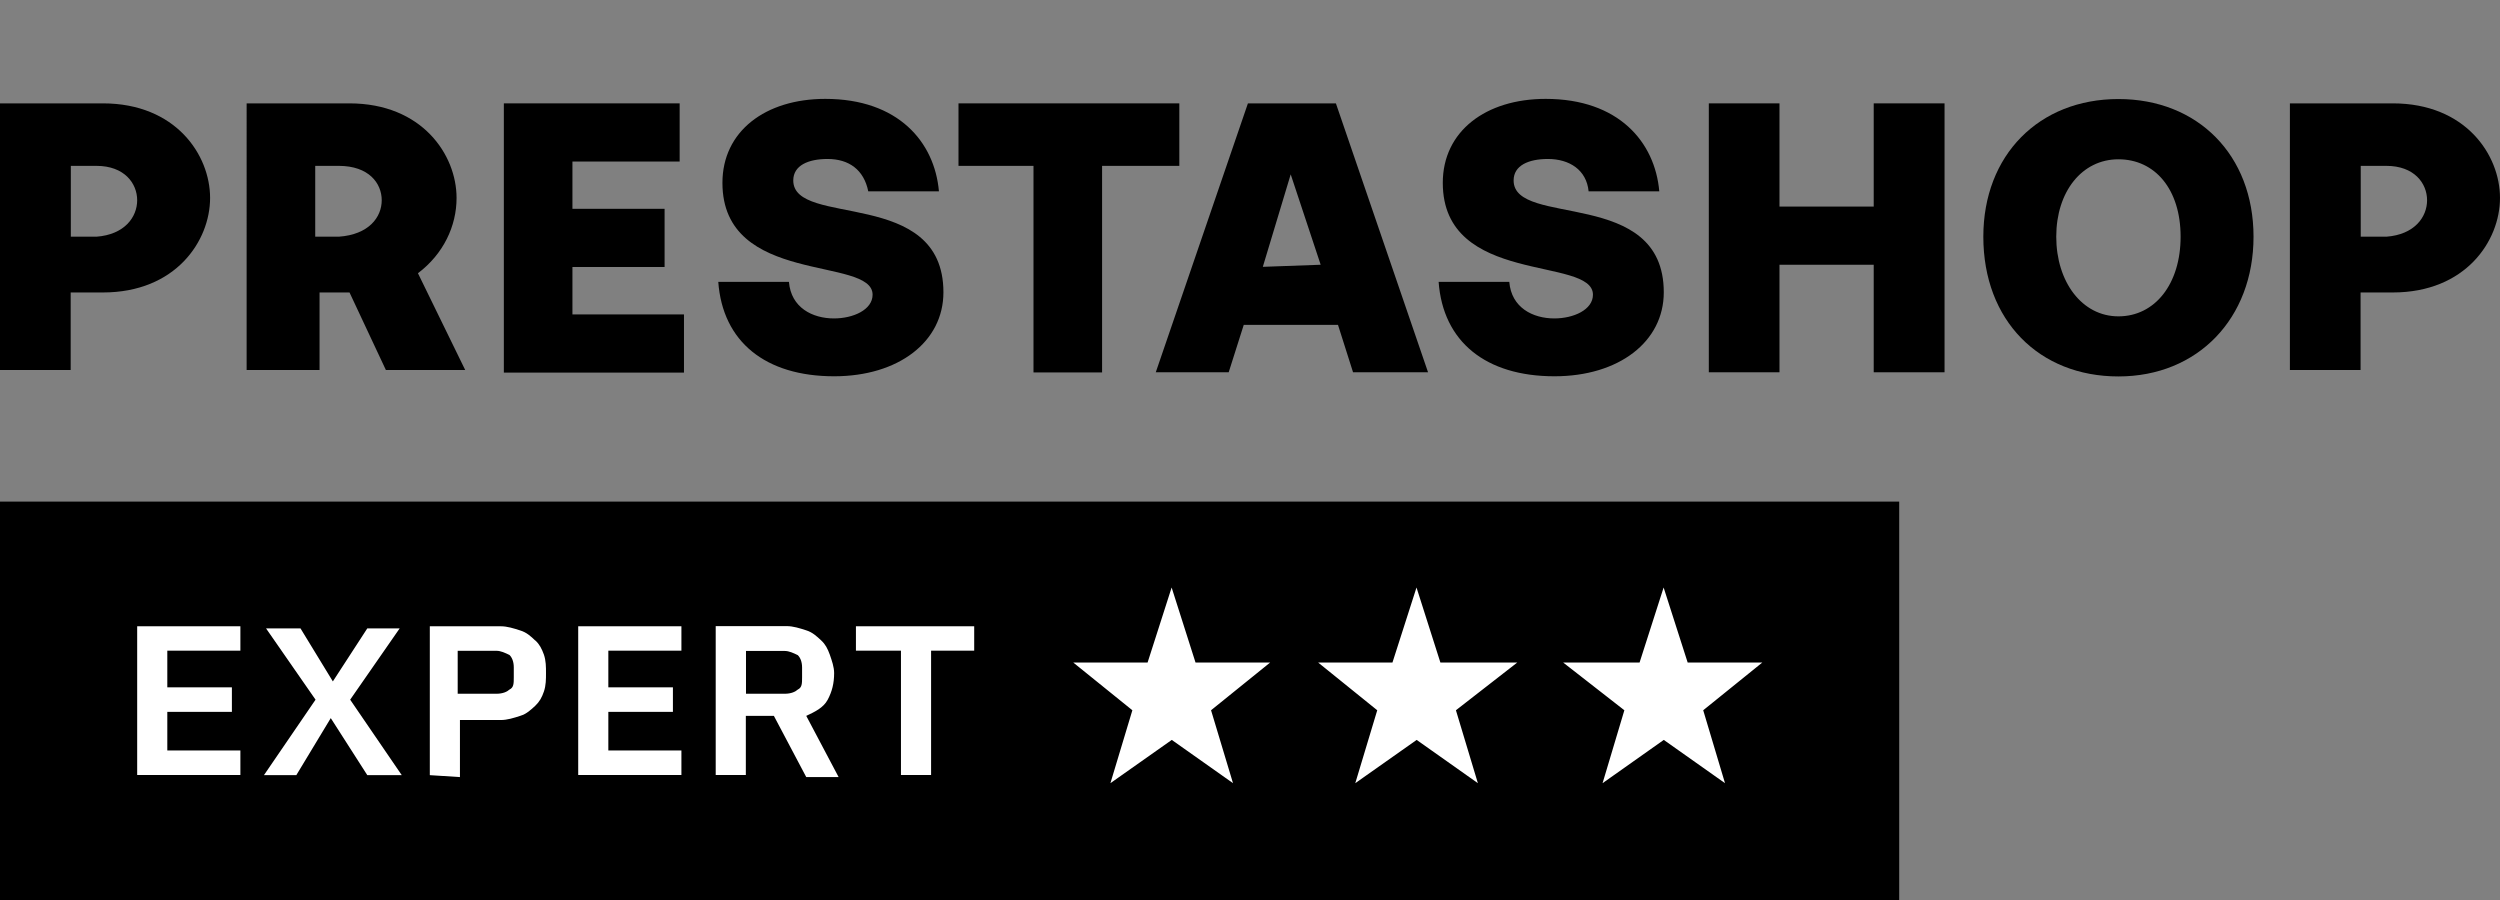<?xml version="1.0" encoding="UTF-8"?><svg id="Calque_2" xmlns="http://www.w3.org/2000/svg" width="156" height="56.17" viewBox="0 0 156 56.17"><rect x="0" y="0" width="156" height="56.17" fill="#808080" stroke="none"/><defs><style>.cls-1{fill:#000;}.cls-1,.cls-2,.cls-3{stroke-width:0px;}.cls-2{fill:none;}.cls-3{fill:#fff;}</style></defs><g id="Calque_1-2"><rect class="cls-1" y="31.3" width="118.51" height="24.87"/><path class="cls-3" d="M74.6,41.34l-1.49-4.68-1.5,4.68h-4.64l3.69,2.98-1.37,4.55,3.83-2.7,3.82,2.7-1.37-4.55,3.69-2.98h-4.64ZM109.95,41.34h-4.64l-1.5-4.68-1.5,4.68h-4.77l3.82,2.98-1.36,4.55,3.82-2.7,3.82,2.7-1.36-4.55,3.69-2.98ZM8.56,48.36h6.44v-1.53h-4.56v-2.41h4.03v-1.53h-4.03v-2.29h4.56v-1.52h-6.44v9.28ZM24.94,39.21h-2.02l-2.15,3.31-2.02-3.31h-2.15l3.09,4.45-3.22,4.71h2.02l2.15-3.56,2.28,3.56h2.15l-3.22-4.71,3.09-4.45ZM33.4,39.97c-.27-.26-.54-.51-.94-.63-.4-.13-.81-.26-1.21-.26h-4.43v9.29l1.88.12v-3.56h2.55c.4,0,.81-.13,1.21-.26.4-.12.67-.38.94-.63.27-.26.41-.51.54-.89.13-.38.13-.77.13-1.15s0-.77-.13-1.15c-.14-.38-.27-.64-.54-.89ZM32.06,42.26c0,.39,0,.64-.27.77-.14.13-.41.26-.81.26h-2.42v-2.68h2.42c.27,0,.54.13.81.26.14.13.27.39.27.77v.63ZM36.08,48.36h6.44v-1.53h-4.56v-2.41h4.03v-1.53h-4.03v-2.29h4.56v-1.52h-6.44v9.28ZM51.65,43.66c.27-.51.4-1.02.4-1.66,0-.38-.14-.77-.27-1.15-.14-.38-.27-.64-.54-.89s-.54-.51-.94-.63c-.4-.13-.81-.26-1.21-.26h-4.43v9.29h1.88v-3.69h1.75l2.02,3.82h2.02l-2.02-3.82c.53-.25,1.07-.5,1.34-1.01ZM50.05,42.26c0,.39,0,.64-.27.77-.14.13-.41.26-.81.26h0s-2.42,0-2.42,0v-2.67h2.42c.27,0,.54.13.81.26.14.13.27.39.27.77v.63ZM53.4,40.6h2.82v7.76h1.88v-7.76h2.69v-1.52h-7.38v1.52ZM89.88,41.34l-1.49-4.68-1.5,4.68h-4.64l3.69,2.98-1.37,4.55,3.83-2.7,3.82,2.7-1.37-4.55,3.83-2.98h-4.78Z"/><path class="cls-1" d="M0,6.45h6.42c4.55,0,6.69,3.22,6.69,5.9s-2.14,5.9-6.69,5.9h-2.01v4.84H0V6.45ZM8.56,12.5c0-1.07-.81-2.15-2.54-2.15h-1.6v4.42h1.6c1.74-.13,2.54-1.21,2.54-2.28"/><path class="cls-1" d="M15.38,6.45h6.42c4.55,0,6.69,3.22,6.69,5.9,0,1.75-.81,3.49-2.41,4.7l2.95,6.04h-4.95l-2.27-4.84h-1.87v4.84h-4.55V6.45h0ZM23.82,12.5c0-1.07-.81-2.15-2.68-2.15h-1.47v4.42h1.47c1.87-.13,2.68-1.21,2.68-2.28"/><path class="cls-1" d="M31.44,6.45h10.97v3.63h-6.69v2.95h5.75v3.63h-5.75v2.96h6.96v3.63h-11.24V6.45Z"/><path class="cls-1" d="M44.82,17.59h4.41c.13,1.61,1.47,2.28,2.81,2.28,1.2,0,2.41-.54,2.41-1.48,0-2.42-9.37-.54-9.37-6.98,0-3.22,2.68-5.24,6.42-5.24,4.55,0,6.82,2.69,7.09,5.77h-4.41c-.27-1.34-1.2-2.02-2.54-2.02-1.2,0-2.14.4-2.14,1.34,0,2.96,9.37.4,9.37,6.98,0,3.09-2.81,5.24-6.82,5.24-4.28,0-6.96-2.15-7.23-5.9"/><path class="cls-1" d="M64.49,10.35h-4.68v-3.9h13.78v3.9h-4.82v12.89h-4.28v-12.89Z"/><path class="cls-1" d="M77.87,6.45h5.49l5.75,16.78h-4.68l-.94-2.96h-5.88l-.94,2.96h-4.55l5.75-16.78h0ZM82.41,16.52l-1.87-5.64-1.74,5.77,3.61-.13h0Z"/><path class="cls-1" d="M89.77,17.59h4.41c.13,1.61,1.47,2.28,2.81,2.28,1.2,0,2.41-.54,2.41-1.48,0-2.42-9.37-.54-9.37-6.98,0-3.22,2.68-5.24,6.42-5.24,4.55,0,6.82,2.69,7.09,5.77h-4.41c-.13-1.34-1.2-2.02-2.54-2.02-1.2,0-2.14.4-2.14,1.34,0,2.96,9.37.4,9.37,6.98,0,3.09-2.81,5.24-6.82,5.24-4.28,0-6.96-2.15-7.23-5.9"/><path class="cls-1" d="M106.63,6.45h4.41v6.44h5.88v-6.44h4.42v16.78h-4.42v-6.71h-5.88v6.71h-4.41V6.45Z"/><path class="cls-1" d="M123.76,14.77c0-5.1,3.48-8.59,8.43-8.59s8.43,3.49,8.43,8.59-3.48,8.72-8.43,8.72-8.43-3.49-8.43-8.72M136.07,14.77c0-2.96-1.6-4.83-3.88-4.83s-3.88,2.02-3.88,4.83,1.6,4.97,3.88,4.97,3.88-2.02,3.88-4.97"/><path class="cls-1" d="M142.89,6.45h6.42c4.55,0,6.69,3.22,6.69,5.9s-2.14,5.9-6.69,5.9h-2.01v4.84h-4.41V6.45ZM151.45,12.5c0-1.07-.81-2.15-2.54-2.15h-1.6v4.42h1.6c1.74-.13,2.54-1.21,2.54-2.28"/><rect class="cls-2" width="156" height="56"/></g></svg>